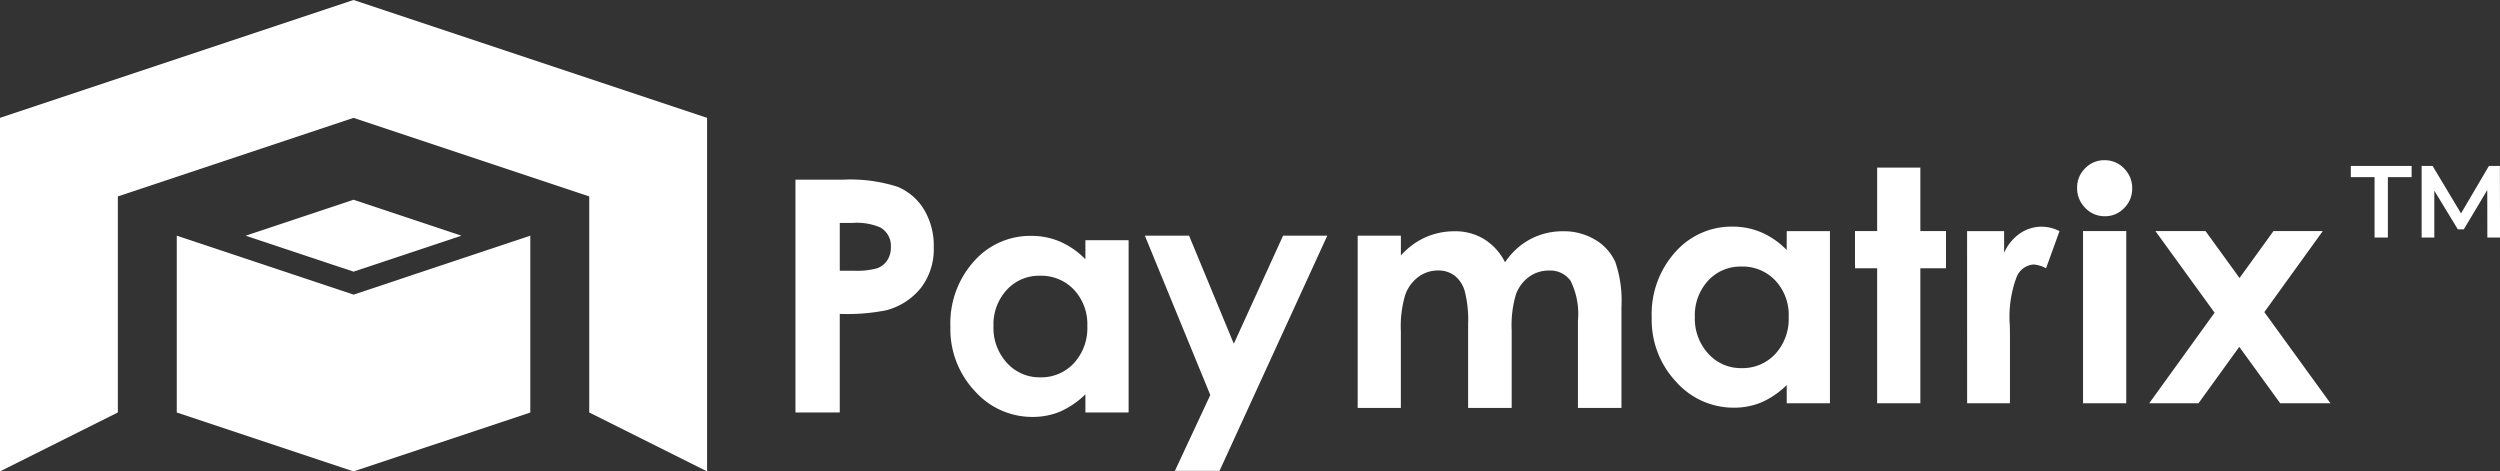 <svg xmlns="http://www.w3.org/2000/svg" width="164" height="30.923" viewBox="0 0 164 30.923">
  <rect x="0" y="0" width="164" height="30.923" fill="#333333" stroke="none"/>
  <g id="Group_2910" data-name="Group 2910" transform="translate(-140 -4621)">
    <path id="Path_330" data-name="Path 330" d="M3,2.359,10.076,0l7.076,2.359L10.076,4.717Z" transform="translate(153.116 4634.103)" fill="#fff"/>
    <path id="Union_1" data-name="Union 1" d="M38.654,27.058V12.885L23.192,7.731,7.731,12.885V27.058L0,30.923V7.731L23.192,0,46.385,7.731V30.923Z" transform="translate(140 4621)" fill="#fff"/>
    <path id="Union_2" data-name="Union 2" d="M11.6,3.865,23.192,0V11.6L11.6,15.462ZM0,11.6V0L11.6,3.865v11.6Z" transform="translate(151.596 4636.461)" fill="#fff"/>
    <path id="Path_8" data-name="Path 8" d="M3-32.971H6.083a10.144,10.144,0,0,1,3.607.462,3.669,3.669,0,0,1,1.744,1.495,4.617,4.617,0,0,1,.638,2.476,4.157,4.157,0,0,1-.836,2.657,4.335,4.335,0,0,1-2.268,1.474,13.04,13.04,0,0,1-3.062.239V-17.7H3ZM5.907-27H6.83a4.992,4.992,0,0,0,1.516-.156,1.347,1.347,0,0,0,.67-.516,1.511,1.511,0,0,0,.244-.87,1.39,1.39,0,0,0-.685-1.292,3.905,3.905,0,0,0-1.848-.3h-.82ZM22.021-29h2.834V-17.7H22.021v-1.194a5.556,5.556,0,0,1-1.664,1.137,4.657,4.657,0,0,1-1.809.348,5.026,5.026,0,0,1-3.784-1.7,5.921,5.921,0,0,1-1.6-4.22,6.067,6.067,0,0,1,1.545-4.287,4.922,4.922,0,0,1,3.753-1.671,4.77,4.77,0,0,1,1.908.384,5.206,5.206,0,0,1,1.649,1.152ZM19.042-26.67a2.863,2.863,0,0,0-2.183.929,3.348,3.348,0,0,0-.869,2.382,3.383,3.383,0,0,0,.885,2.408,2.866,2.866,0,0,0,2.178.945,2.92,2.92,0,0,0,2.214-.929,3.4,3.4,0,0,0,.879-2.434,3.3,3.3,0,0,0-.879-2.388A2.956,2.956,0,0,0,19.042-26.67Zm6.88-2.627h2.9l2.934,7.087L34.988-29.3h2.9L30.819-13.872H27.892l2.322-4.974Zm13.96,0h2.834V-28a4.837,4.837,0,0,1,1.615-1.194,4.719,4.719,0,0,1,1.937-.394,3.6,3.6,0,0,1,1.911.519,3.751,3.751,0,0,1,1.371,1.516,4.577,4.577,0,0,1,1.657-1.516,4.518,4.518,0,0,1,2.145-.519,3.972,3.972,0,0,1,2.119.561,3.239,3.239,0,0,1,1.314,1.464,7.82,7.82,0,0,1,.4,2.938V-18H54.331v-5.73a4.9,4.9,0,0,0-.478-2.6,1.635,1.635,0,0,0-1.433-.68,2.173,2.173,0,0,0-1.3.415,2.454,2.454,0,0,0-.856,1.147,7.129,7.129,0,0,0-.28,2.351V-18H47.127v-5.471a7.7,7.7,0,0,0-.224-2.2,1.986,1.986,0,0,0-.671-1.012,1.765,1.765,0,0,0-1.082-.332,2.132,2.132,0,0,0-1.285.42A2.508,2.508,0,0,0,43-25.415a7.283,7.283,0,0,0-.286,2.388V-18H39.882Zm28.146-.3h2.834v11.294H68.028V-19.5a5.556,5.556,0,0,1-1.664,1.137,4.657,4.657,0,0,1-1.809.348,5.026,5.026,0,0,1-3.784-1.7,5.921,5.921,0,0,1-1.6-4.22,6.067,6.067,0,0,1,1.545-4.287,4.922,4.922,0,0,1,3.753-1.671,4.77,4.77,0,0,1,1.908.384,5.206,5.206,0,0,1,1.649,1.152Zm-2.979,2.325a2.863,2.863,0,0,0-2.183.929A3.348,3.348,0,0,0,62-23.963a3.383,3.383,0,0,0,.885,2.408,2.866,2.866,0,0,0,2.178.945,2.92,2.92,0,0,0,2.214-.929,3.4,3.4,0,0,0,.879-2.434,3.3,3.3,0,0,0-.879-2.388A2.956,2.956,0,0,0,65.049-27.274Zm8.91-6.493h2.834V-29.6h1.682v2.439H76.793v8.855H73.959v-8.855H72.506V-29.6h1.453Zm5.9,4.167h2.429v1.422a3.035,3.035,0,0,1,1.048-1.277,2.53,2.53,0,0,1,1.433-.436,2.651,2.651,0,0,1,1.152.291l-.882,2.439a1.949,1.949,0,0,0-.82-.249,1.3,1.3,0,0,0-1.106.81,7.409,7.409,0,0,0-.452,3.177l.01.55v4.568H79.862Zm9.02-4.651a1.733,1.733,0,0,1,1.278.54,1.793,1.793,0,0,1,.533,1.308,1.772,1.772,0,0,1-.528,1.292,1.712,1.712,0,0,1-1.263.535,1.737,1.737,0,0,1-1.289-.545,1.823,1.823,0,0,1-.533-1.324,1.743,1.743,0,0,1,.528-1.277A1.733,1.733,0,0,1,88.883-34.25ZM87.466-29.6H90.3v11.294H87.466Zm4.747,0H95.5l2.232,3.078L99.957-29.6h3.235l-3.834,5.315,4.336,5.979H100.4l-2.686-3.7-2.673,3.7H91.808l4.287-5.941Z" transform="translate(189.182 4665.759)" fill="#fff"/>
    <path id="Path_337" data-name="Path 337" d="M1.669-18.862H.112V-19.6H4.1v.738H2.542v3.96H1.669Zm7.4,3.96-.007-3.114L7.522-15.438H7.133L5.589-17.976V-14.9H4.757v-4.7h.718l1.866,3.114L9.173-19.6h.718L9.9-14.9Z" transform="translate(294.102 4651.484)" fill="#fff"/>
  </g>
</svg>
